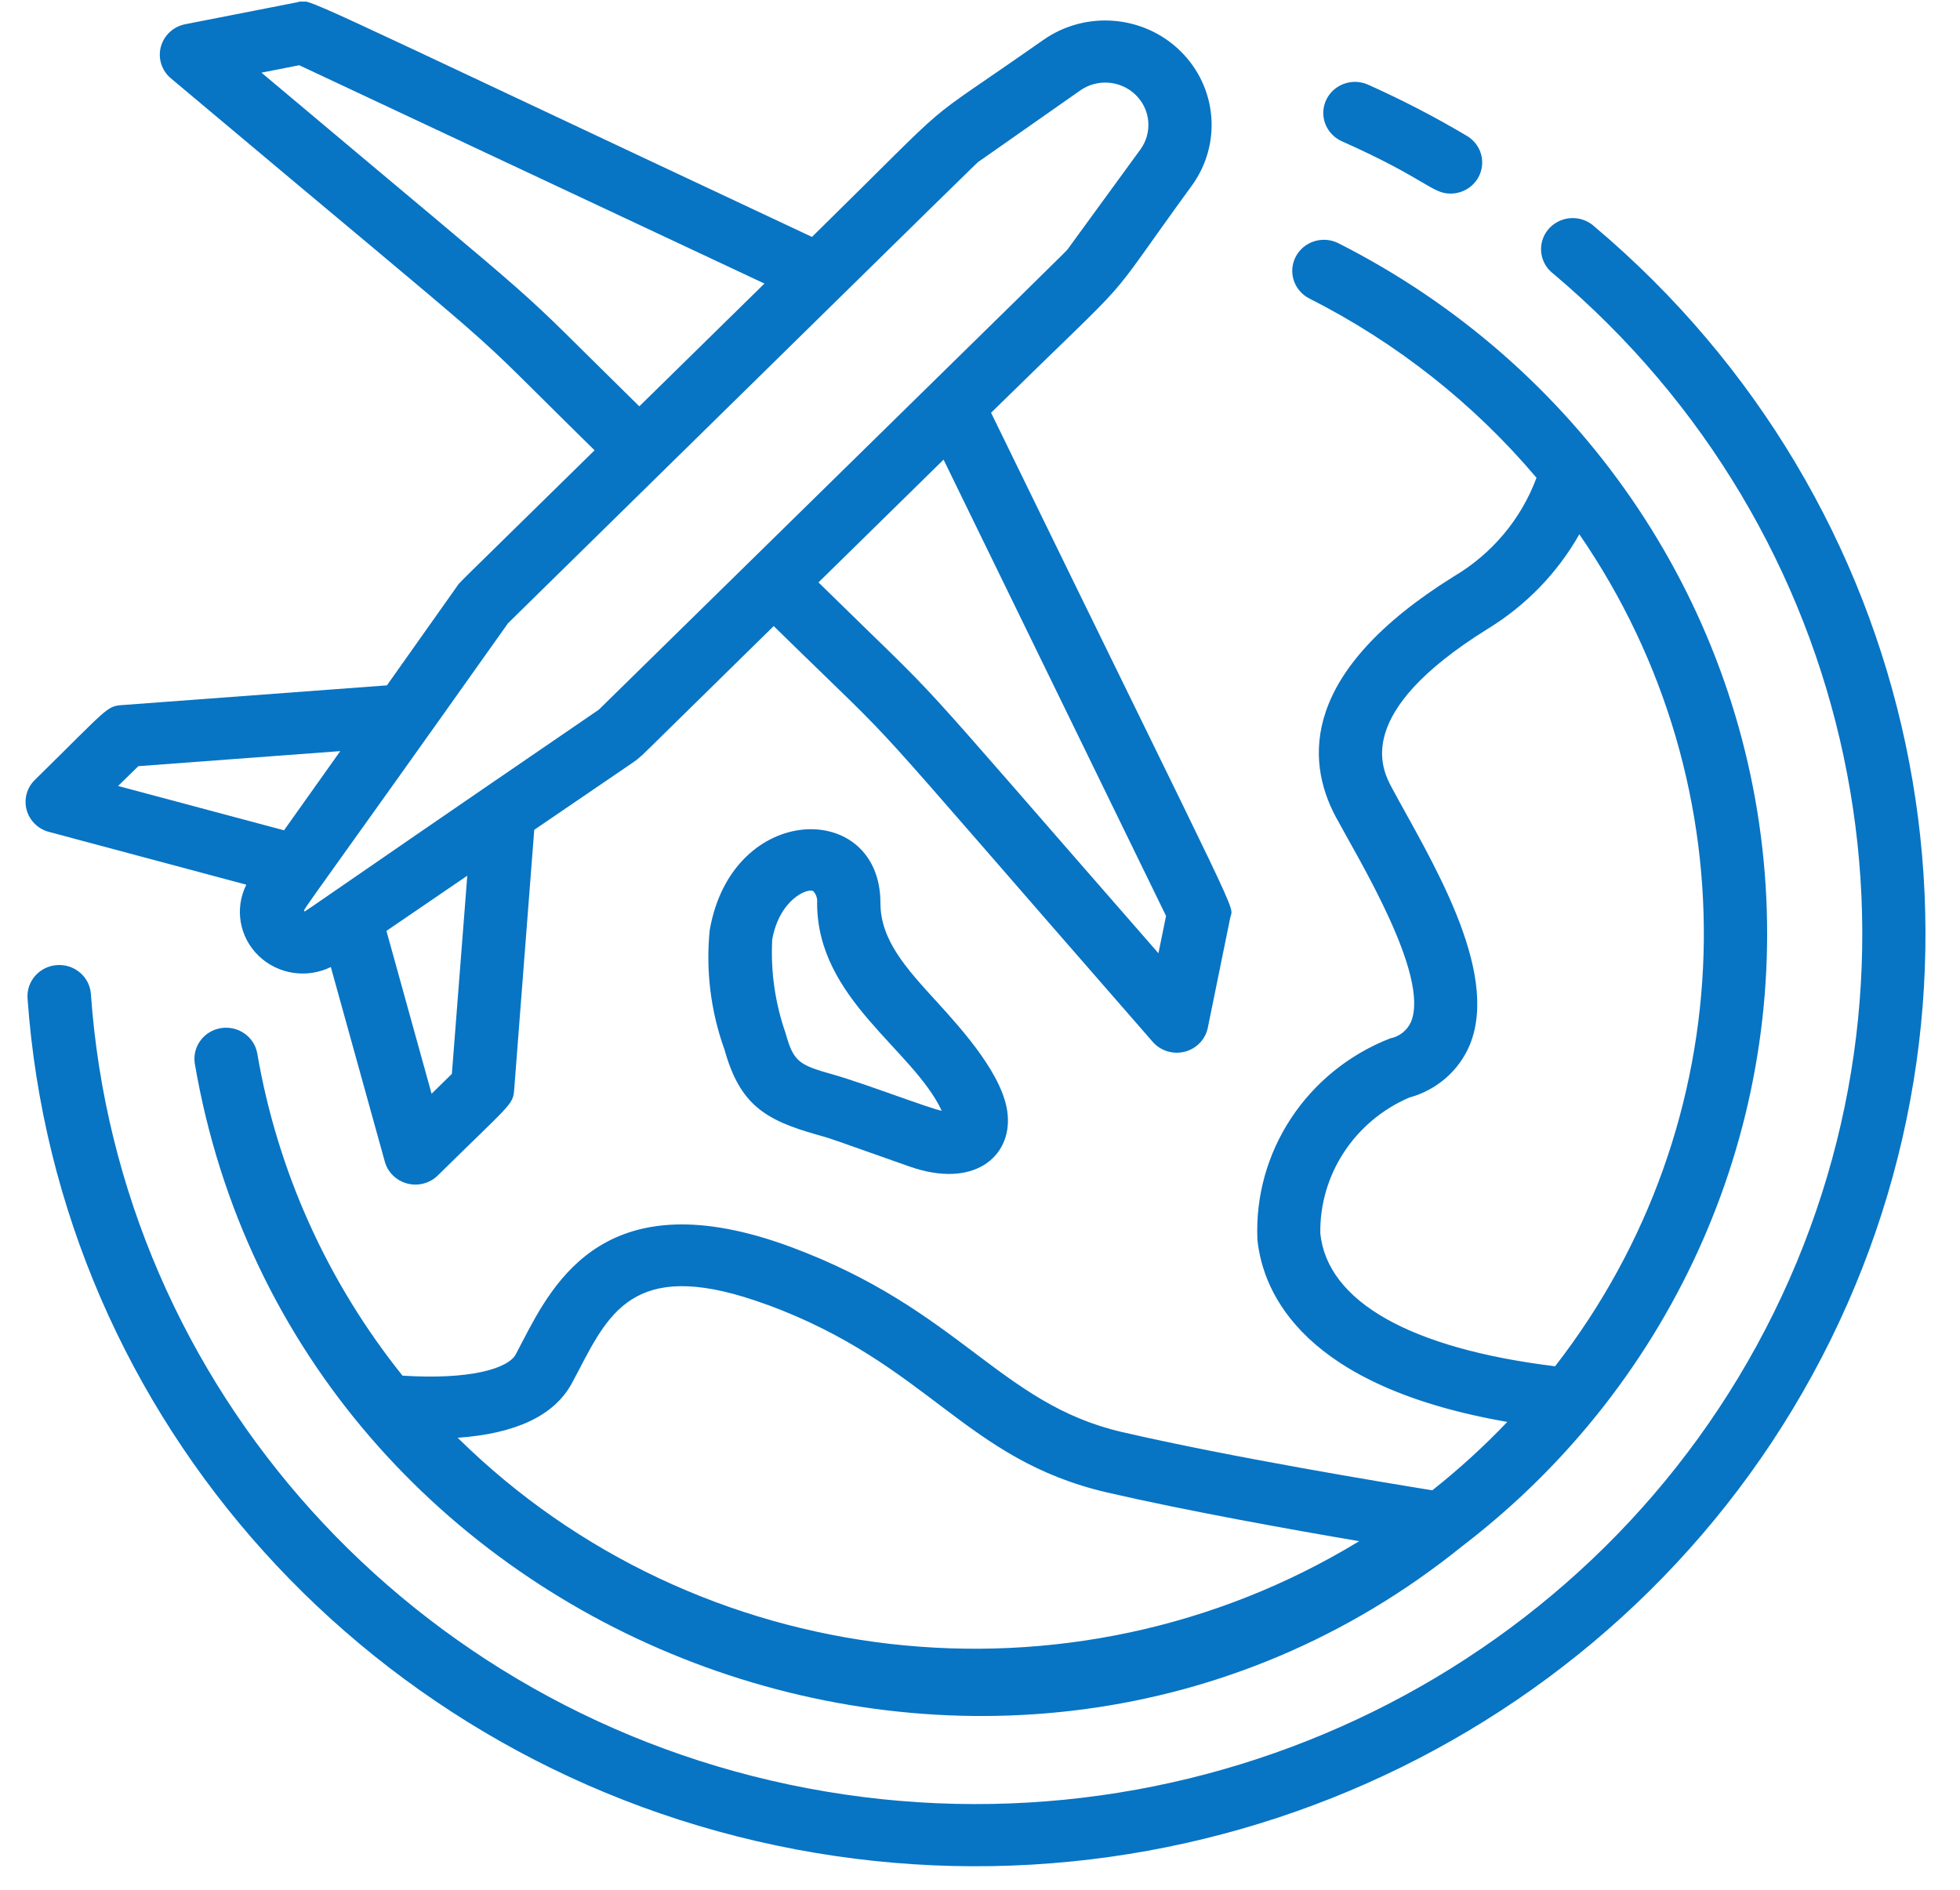 <svg width="56" height="54" viewBox="0 0 56 54" fill="none" xmlns="http://www.w3.org/2000/svg">
<g clip-path="url(#clip0)">
<path d="M38.353 4.043C40.742 5.109 40.909 5.532 41.442 5.532C41.849 5.532 42.206 5.267 42.315 4.883C42.425 4.498 42.26 4.09 41.911 3.883C41.006 3.345 40.069 2.859 39.106 2.428C38.811 2.288 38.462 2.316 38.193 2.501C37.925 2.686 37.779 3 37.813 3.32C37.848 3.64 38.056 3.917 38.357 4.044L38.353 4.043Z" fill="#0874C4"/>
<path d="M45.56 6.478C45.318 6.251 44.968 6.174 44.65 6.277C44.332 6.381 44.098 6.648 44.043 6.972C43.987 7.297 44.118 7.624 44.384 7.825C53.096 15.172 55.681 27.353 50.683 37.504C45.685 47.654 34.354 53.234 23.075 51.1C11.797 48.966 3.392 39.651 2.597 28.405C2.563 27.914 2.13 27.544 1.631 27.577C1.131 27.61 0.753 28.035 0.787 28.526C1.638 40.576 10.643 50.556 22.727 52.844C34.811 55.131 46.951 49.153 52.307 38.278C57.663 27.402 54.894 14.351 45.56 6.478Z" fill="#0874C4"/>
<path d="M1.393 23.77L7.038 25.28C6.698 25.958 6.837 26.774 7.384 27.307C7.93 27.84 8.763 27.971 9.452 27.632L10.995 33.194C11.08 33.5 11.324 33.738 11.636 33.819C11.947 33.901 12.28 33.813 12.508 33.589C14.58 31.547 14.657 31.577 14.69 31.145L15.264 23.712C18.494 21.506 18.125 21.773 18.305 21.613C18.485 21.453 17.518 22.392 22.106 17.89C26.308 22.01 23.725 19.222 32.935 29.771C33.161 30.029 33.516 30.138 33.851 30.052C34.186 29.966 34.441 29.7 34.509 29.367L35.149 26.227C35.235 25.809 35.692 26.921 28.316 11.794C32.776 7.418 31.291 9.097 34.052 5.304C34.915 4.117 34.778 2.492 33.727 1.46C32.677 0.429 31.021 0.293 29.811 1.14C25.945 3.851 27.64 2.409 23.199 6.77C7.784 -0.465 8.917 -0.018 8.492 0.065L5.292 0.692C4.953 0.759 4.683 1.01 4.595 1.339C4.508 1.667 4.619 2.016 4.881 2.237C15.571 11.22 12.722 8.68 16.988 12.867C12.722 17.055 13.172 16.597 13.052 16.762L11.055 19.584L3.481 20.148C3.04 20.181 3.082 20.237 0.991 22.29C0.766 22.514 0.678 22.839 0.761 23.143C0.844 23.447 1.084 23.686 1.393 23.77ZM12.911 30.685L12.331 31.254L11.041 26.6L13.351 25.023L12.911 30.685ZM33.316 26.173L33.098 27.239C25.281 18.291 27.413 20.596 23.385 16.642L26.959 13.134L33.316 26.173ZM7.47 2.076L8.55 1.864L21.841 8.103L18.266 11.611C14.175 7.595 16.528 9.696 7.47 2.076ZM14.515 17.808C28.665 3.915 27.886 4.672 27.977 4.608L30.863 2.585C31.353 2.241 32.024 2.296 32.45 2.714C32.877 3.132 32.932 3.791 32.582 4.272L30.52 7.101C30.45 7.197 31.244 6.412 17.11 20.278C7.681 26.729 8.786 26.026 8.695 26.026C8.598 26.067 9.043 25.527 14.515 17.808ZM3.953 21.893L9.722 21.463L8.115 23.726L3.374 22.459L3.953 21.893Z" fill="#0874C4"/>
<path d="M14.927 38.334L14.734 38.704C14.514 39.107 13.425 39.433 11.5 39.309C9.351 36.627 7.924 33.458 7.349 30.094C7.26 29.617 6.797 29.299 6.309 29.379C5.822 29.46 5.491 29.909 5.565 30.389C8.419 47.08 28.664 54.758 41.764 44.192C41.787 44.177 41.808 44.16 41.829 44.142C47.889 39.479 51.115 32.109 50.389 24.585C49.663 17.06 45.086 10.415 38.241 6.951C37.797 6.726 37.251 6.897 37.022 7.333C36.793 7.769 36.967 8.304 37.411 8.53C39.903 9.792 42.11 11.534 43.9 13.652C43.463 14.832 42.627 15.829 41.53 16.476C37.171 19.193 37.294 21.708 38.165 23.342C38.821 24.563 40.854 27.871 40.316 29.197C40.208 29.443 39.983 29.622 39.715 29.673C37.336 30.605 35.816 32.91 35.926 35.422C36.088 36.992 37.277 39.627 43.066 40.631C42.399 41.33 41.683 41.983 40.923 42.585C39.583 42.369 35.18 41.642 32.056 40.92C28.566 40.112 27.428 37.421 22.577 35.625C17.347 33.696 15.832 36.599 14.927 38.334ZM37.723 35.244C37.698 33.567 38.699 32.038 40.263 31.363C41.048 31.151 41.688 30.593 41.996 29.853C42.871 27.706 40.82 24.472 39.768 22.512C39.486 21.986 38.632 20.381 42.5 17.973C43.595 17.304 44.498 16.373 45.124 15.267C50.111 22.518 49.832 32.082 44.431 39.041C40.304 38.535 37.924 37.196 37.723 35.244ZM21.934 37.286C26.558 38.999 27.551 41.701 31.638 42.649C33.918 43.174 36.853 43.702 38.834 44.039C30.594 49.057 19.916 47.832 13.077 41.084C14.736 40.967 15.832 40.453 16.334 39.535L16.543 39.141C17.443 37.412 18.225 35.916 21.934 37.289V37.286Z" fill="#0874C4"/>
<path d="M20.701 29.996C21.138 31.561 21.858 32.005 23.34 32.423C23.842 32.565 23.567 32.482 25.986 33.333C27.824 33.979 28.9 33.054 28.791 31.854C28.695 30.758 27.511 29.441 26.754 28.613C25.898 27.674 25.155 26.867 25.155 25.801C25.155 22.849 20.912 22.902 20.277 26.582C20.162 27.737 20.306 28.902 20.701 29.996ZM22.058 26.877C22.26 25.692 23.084 25.367 23.235 25.464C23.32 25.555 23.36 25.678 23.346 25.801C23.346 28.549 26.081 29.975 26.907 31.74C26.595 31.688 24.68 30.954 23.84 30.716C22.822 30.429 22.678 30.353 22.444 29.519C22.148 28.67 22.018 27.774 22.062 26.877H22.058Z" fill="#0874C4"/>
</g>
<defs>
<clipPath id="clip0">
<rect width="54.29" height="53.285" fill="white" transform="translate(0.727 0.047)"/>
</clipPath>
</defs>
</svg>
